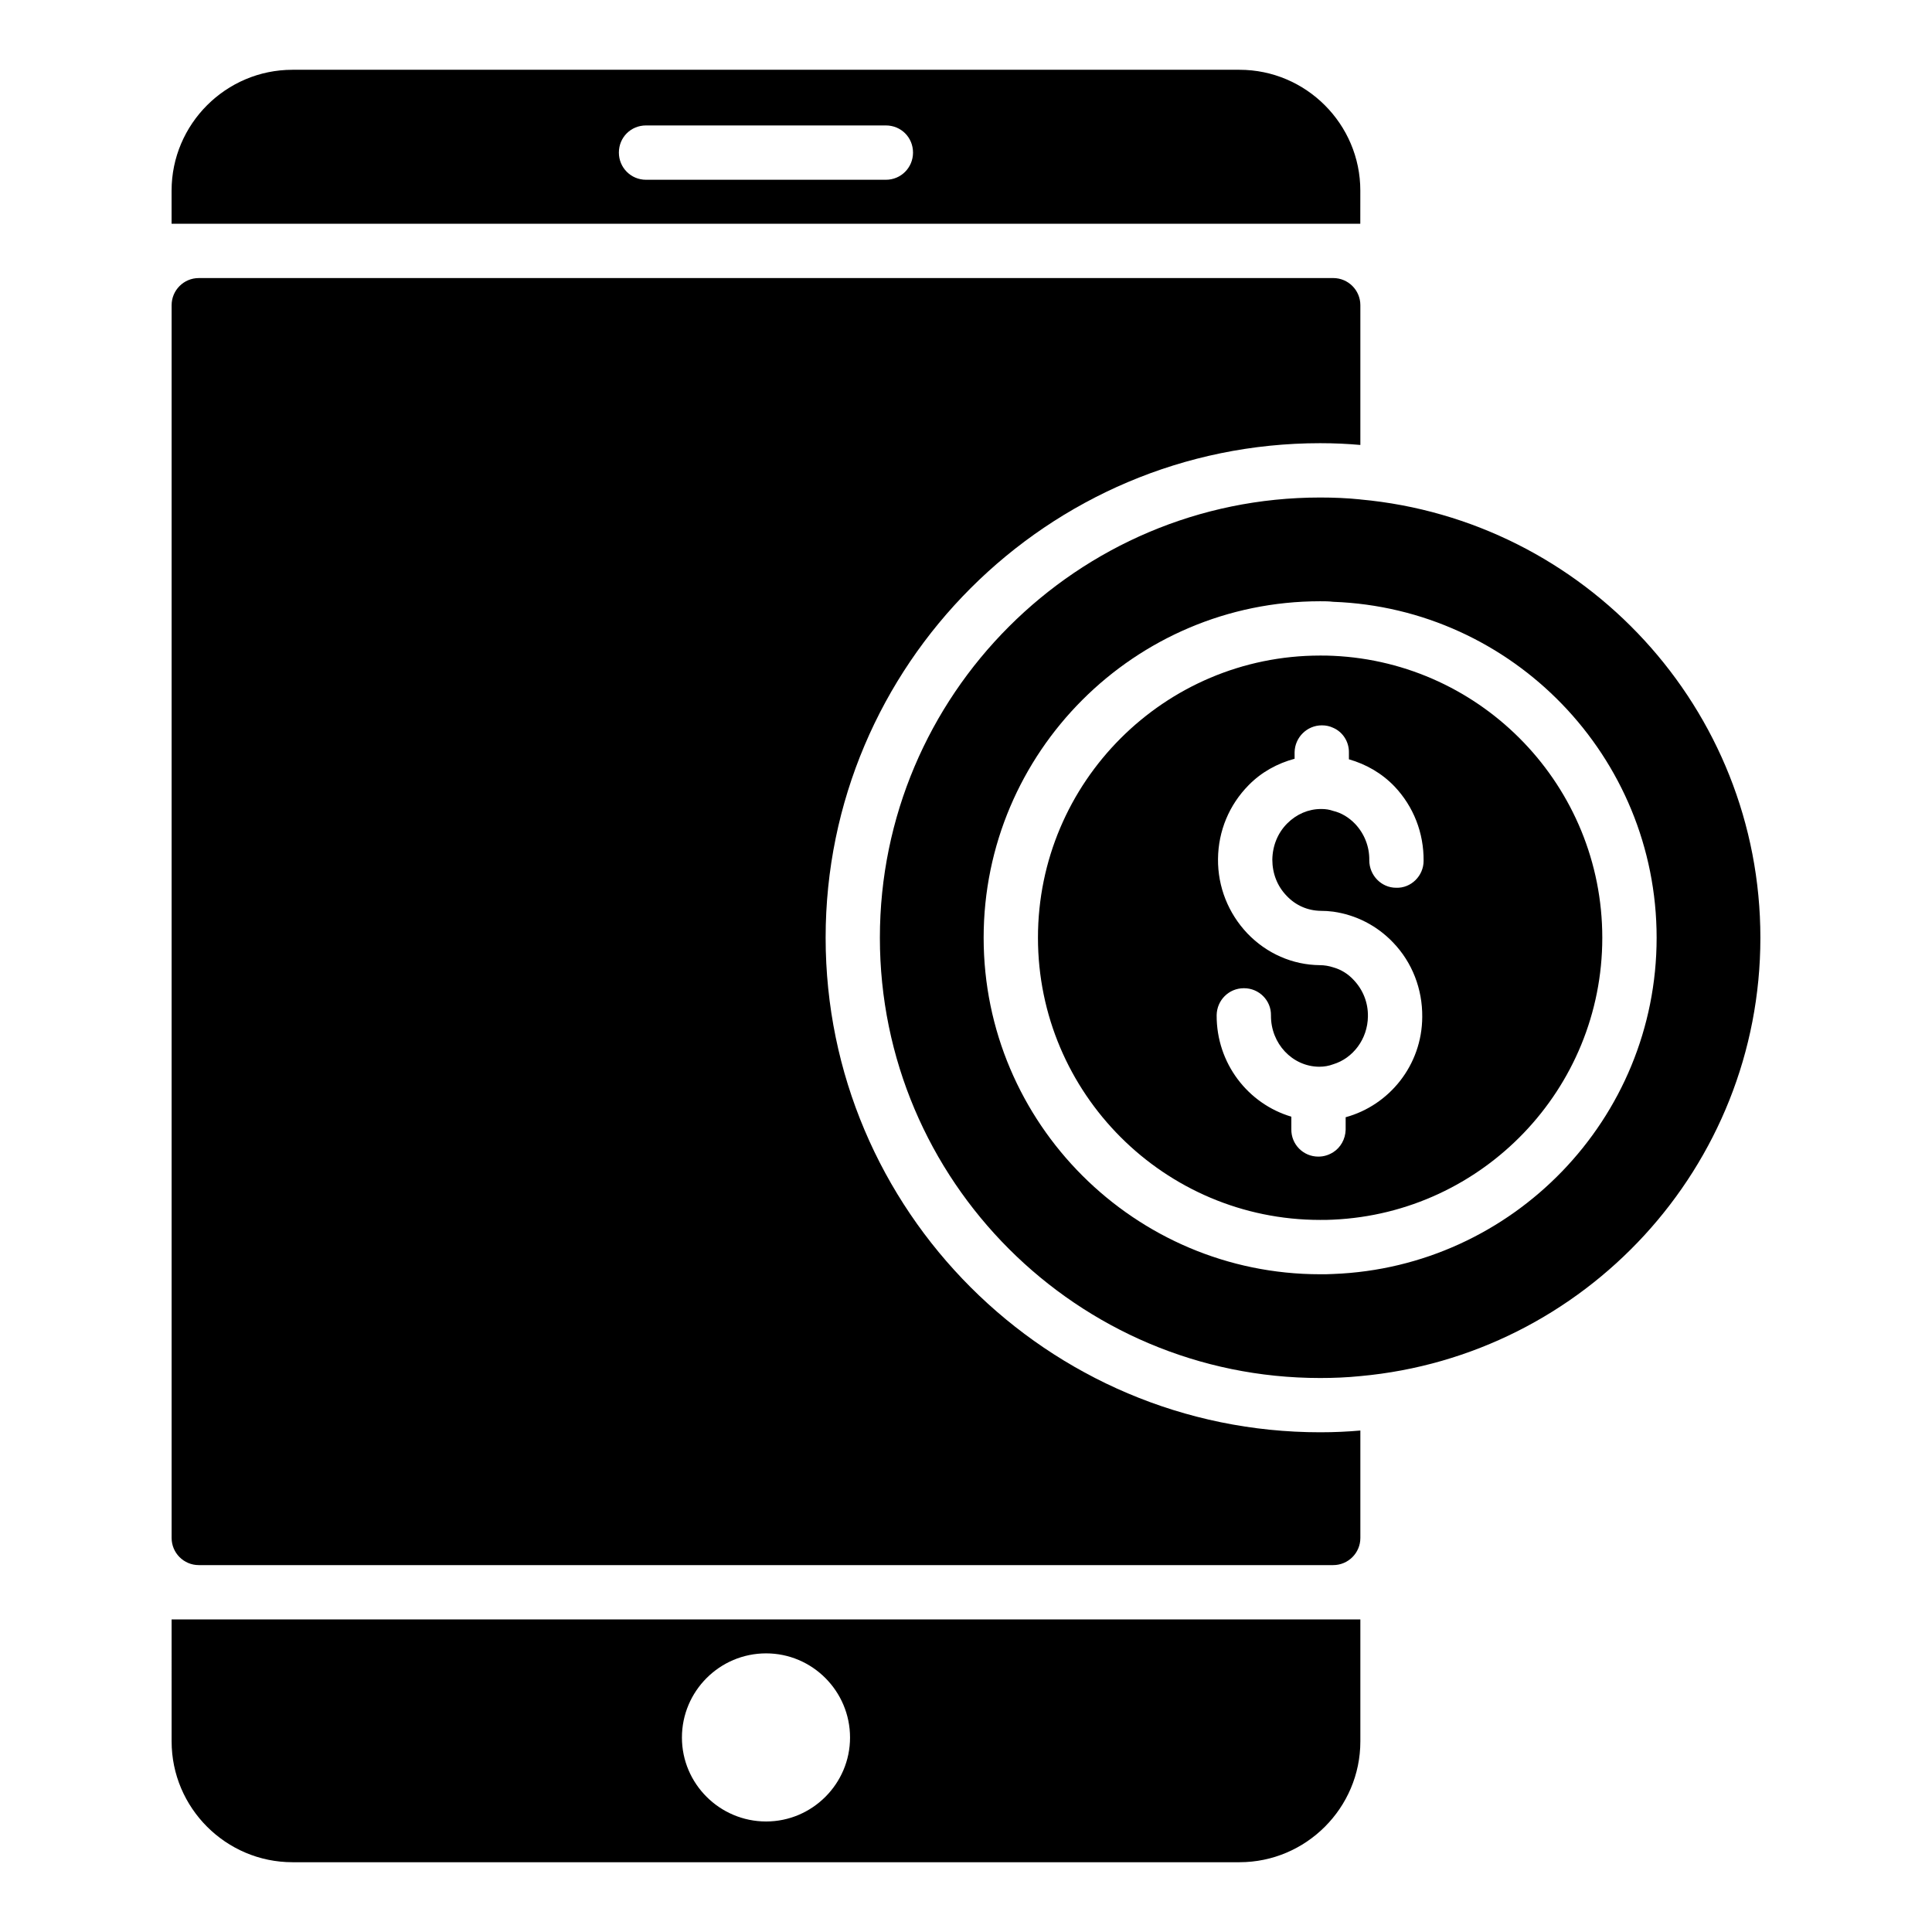 <?xml version="1.0" encoding="UTF-8"?>
<!-- Uploaded to: ICON Repo, www.svgrepo.com, Generator: ICON Repo Mixer Tools -->
<svg fill="#000000" width="800px" height="800px" version="1.1" viewBox="144 144 512 512" xmlns="http://www.w3.org/2000/svg">
 <g>
  <path d="m504.5 194.52c0-17.633-14.395-32.027-32.027-32.027h-250.97c-17.637 0-32.031 14.395-32.031 32.027v8.781h315.02zm-125.74-2.879h-63.551c-4.031 0-7.199-3.238-7.199-7.199 0-4.031 3.168-7.199 7.199-7.199h63.551c4.031 0 7.199 3.168 7.199 7.199 0 3.961-3.168 7.199-7.199 7.199z"/>
  <path d="m189.48 605.48c0 17.633 14.395 32.027 32.031 32.027h250.97c17.633 0 32.027-14.395 32.027-32.027v-32.316h-315.03zm157.55-23.32c12.234 0 22.238 10.004 22.238 22.312 0 12.234-10.004 22.238-22.238 22.238-12.309 0-22.312-10.004-22.312-22.238 0-12.309 10.004-22.312 22.312-22.312z"/>
  <path d="m497.3 317.8c-1.152-0.07-2.305-0.07-3.453-0.07-41.242 0-74.777 33.539-74.777 74.781s33.539 74.781 74.777 74.781c1.152 0 2.305 0 3.453-0.07 39.656-1.801 71.324-34.617 71.324-74.707 0.004-40.094-31.664-72.914-71.324-74.715zm-12.305 63.625c2.375 2.519 5.543 3.887 8.926 3.957 1.152 0 2.305 0.07 3.383 0.215 6.047 0.863 11.59 3.672 15.906 8.203 5.039 5.254 7.773 12.309 7.699 19.719-0.07 12.738-8.707 23.391-20.297 26.559v3.309c-0.07 2.519-1.367 4.75-3.312 5.973-1.152 0.719-2.445 1.152-3.887 1.152h-0.07c-3.957 0-7.199-3.238-7.125-7.269v-3.312c-11.445-3.383-19.863-14.105-19.793-26.918 0.07-3.957 3.238-7.125 7.199-7.125h0.07c3.957 0 7.199 3.238 7.125 7.199-0.07 7.492 5.688 13.539 12.738 13.609h0.07c1.297 0 2.519-0.215 3.672-0.648 5.254-1.582 9.141-6.695 9.211-12.668 0.07-3.672-1.297-7.055-3.742-9.645-1.512-1.656-3.383-2.805-5.469-3.383-1.078-0.355-2.301-0.574-3.527-0.574-7.269-0.07-14.105-3.094-19.215-8.422-5.039-5.324-7.844-12.309-7.773-19.719 0.07-7.414 2.949-14.324 8.133-19.578 3.383-3.453 7.629-5.758 12.164-6.981v-1.727c0.07-3.957 3.309-7.125 7.199-7.125h0.07c1.078 0 2.016 0.215 2.949 0.648 2.519 1.078 4.246 3.672 4.176 6.621v1.727c4.535 1.297 8.707 3.672 12.09 7.199 5.039 5.324 7.773 12.309 7.703 19.719 0 3.957-3.309 7.269-7.269 7.125-3.957 0-7.125-3.312-7.125-7.269 0.07-3.598-1.297-7.055-3.742-9.645-1.656-1.727-3.672-2.949-5.832-3.453-1.008-0.359-2.016-0.504-3.094-0.504h-0.145c-3.309 0-6.477 1.367-8.926 3.816-2.519 2.519-3.887 5.902-3.957 9.57 0 3.672 1.297 7.055 3.816 9.645z"/>
  <path d="m196.68 217.69c-3.977 0-7.199 3.223-7.199 7.199v326.68c0 3.977 3.219 7.199 7.199 7.199h300.63c3.977 0 7.199-3.223 7.199-7.199v-28.465c-3.309 0.293-6.812 0.465-10.648 0.465-72.27 0-131.06-58.793-131.06-131.06-0.004-72.266 58.793-131.06 131.06-131.06 3.793 0 7.273 0.172 10.648 0.469v-37.031c0-3.977-3.219-7.199-7.199-7.199z"/>
  <path d="m504.5 276.35c-3.527-0.359-7.055-0.504-10.652-0.504-64.344 0-116.67 52.324-116.67 116.67s52.324 116.67 116.67 116.67c3.598 0 7.125-0.145 10.652-0.504 59.379-5.398 106.02-55.418 106.02-116.16 0-60.742-46.641-110.77-106.02-116.16zm-7.199 205.27c-1.152 0.07-2.305 0.07-3.453 0.07-49.156 0-89.172-40.016-89.172-89.176 0-49.156 40.016-89.176 89.172-89.176 1.152 0 2.305 0 3.453 0.145 47.574 1.727 85.723 41.023 85.723 89.031 0 48.008-38.148 87.305-85.723 89.105z"/>
 </g>
</svg>